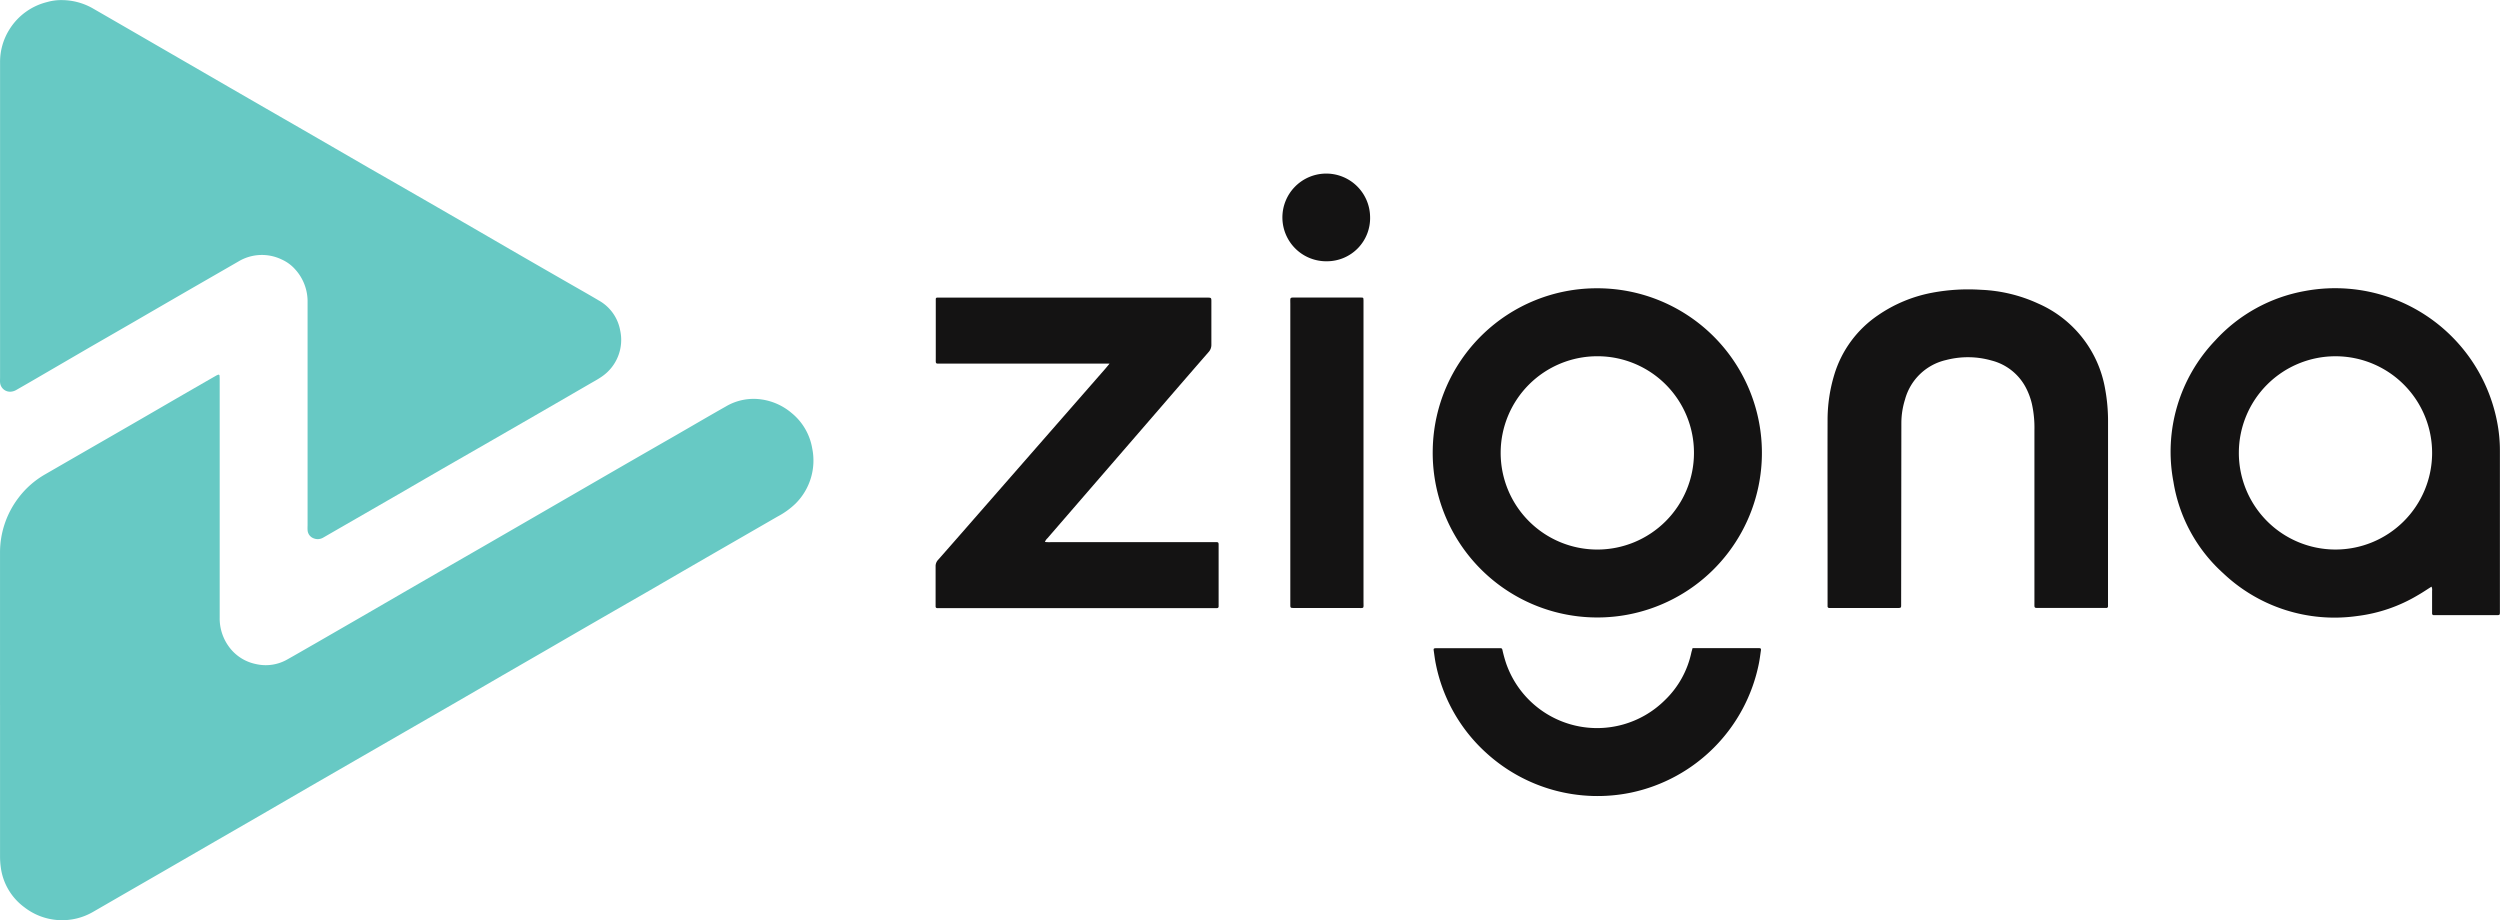 <svg xmlns="http://www.w3.org/2000/svg" width="128.738" height="47.381"><defs><clipPath id="a"><path fill="none" d="M0 0h128.738v47.381H0z" data-name="Rectangle 53"/></clipPath></defs><g data-name="Group 509"><g clip-path="url(#a)" data-name="Group 508"><path fill="#67c9c4" d="M.001 36.297v-7.813a4.651 4.651 0 0 1 .949-2.847 4.55 4.55 0 0 1 1.385-1.217q1.655-.956 3.311-1.909t3.284-1.9q1.087-.629 2.176-1.254a.8.8 0 0 1 .123-.059.054.054 0 0 1 .077.048c.007.091.007.182.007.273v12.184a2.454 2.454 0 0 0 .465 1.484 2.279 2.279 0 0 0 1.411.911 2.239 2.239 0 0 0 1.609-.241c.468-.262.932-.533 1.4-.8l2.317-1.337 2.244-1.3 1.891-1.093 2.271-1.307 2.387-1.38 4.088-2.365q1.714-.99 3.431-1.974c.851-.491 1.7-.989 2.554-1.472a2.813 2.813 0 0 1 1.865-.355 3.066 3.066 0 0 1 1.518.694 2.988 2.988 0 0 1 1.062 1.825 3.127 3.127 0 0 1-.855 2.835 4 4 0 0 1-.926.669q-1.844 1.065-3.689 2.127-1.442.833-2.882 1.67c-.8.46-1.594.915-2.39 1.374q-1.431.825-2.859 1.654l-2.341 1.351-2.334 1.354-2.673 1.54-2.627 1.515-2.294 1.323-2.623 1.522-2.27 1.309-2.647 1.531-2.294 1.322c-.441.255-.882.511-1.324.765a3.17 3.17 0 0 1-3.543-.234A3.041 3.041 0 0 1 .04 44.658a4 4 0 0 1-.038-.543v-7.813" data-name="Path 500"/><path fill="#67c9c4" d="M.003 11.329V3.217a3.15 3.15 0 0 1 .472-1.684A3.182 3.182 0 0 1 2.43.105a2.644 2.644 0 0 1 .781-.1 3.252 3.252 0 0 1 1.539.41q1.5.864 3 1.733l4.087 2.365q1.855 1.072 3.713 2.14 1.7.982 3.4 1.967 2.053 1.175 4.096 2.355 1.631.942 3.259 1.888 1.525.881 3.052 1.757c.489.281.981.558 1.465.846a2.212 2.212 0 0 1 1.113 1.545 2.287 2.287 0 0 1-.932 2.373c-.207.147-.434.266-.654.394q-1.724 1-3.45 1.995-1.525.88-3.052 1.756t-3.022 1.746q-1.667.962-3.335 1.921l-.851.491a.553.553 0 0 1-.5.029.474.474 0 0 1-.3-.426c-.007-.09 0-.182 0-.273V15.572a2.452 2.452 0 0 0-.638-1.7 2.04 2.04 0 0 0-.7-.512 2.345 2.345 0 0 0-2.225.106l-2.46 1.417q-1.442.833-2.882 1.669-1.146.662-2.294 1.322l-3.043 1.771q-.378.219-.757.435a.649.649 0 0 1-.229.083.516.516 0 0 1-.608-.476c-.007-.081 0-.164 0-.246v-8.112" data-name="Path 501"/><path fill="#141313" d="M125.212 30.209c-.239.15-.458.3-.684.429a7.991 7.991 0 0 1-3.15 1.085 8.324 8.324 0 0 1-6.889-2.2 8.046 8.046 0 0 1-2.566-4.705 8.294 8.294 0 0 1 2.154-7.289 8.207 8.207 0 0 1 4.628-2.546 8.494 8.494 0 0 1 9.9 6.824 7.641 7.641 0 0 1 .128 1.411v8.166c0 .331.029.291-.291.292h-3.113a.08.08 0 0 1-.088-.081v-1.174a.378.378 0 0 0-.028-.208m-4.937-11.867a4.976 4.976 0 1 0 4.966 5 4.975 4.975 0 0 0-4.966-5" data-name="Path 502"/><path fill="#141313" d="M82.247 14.845a8.476 8.476 0 1 1-8.467 8.284 8.447 8.447 0 0 1 8.467-8.284m.006 3.5a4.977 4.977 0 1 0 4.978 4.986 4.968 4.968 0 0 0-4.978-4.986" data-name="Path 503"/><path fill="#141313" d="M57.133 18.724h-8.635c-.345 0-.31.043-.31-.3v-3.032a.068.068 0 0 1 .07-.066h13.851c.288 0 .271-.01.271.263v2.158a.545.545 0 0 1-.15.39q-1.192 1.369-2.378 2.745l-5.913 6.835a.483.483 0 0 0-.13.191 2.01 2.01 0 0 0 .31.01h8.519c.092 0 .111.022.115.113v3.2c0 .055-.036.079-.086.085a.759.759 0 0 1-.082 0H48.272c-.07 0-.095-.039-.093-.1v-2.048a.47.47 0 0 1 .131-.341q.93-1.054 1.854-2.115l6.74-7.708c.064-.073.125-.149.225-.27" data-name="Path 504"/><path fill="#141313" d="M108.552 26.246v4.971a.08.08 0 0 1-.021.063.081.081 0 0 1-.06.027h-3.441c-.292 0-.267.014-.267-.263v-8.877a5.708 5.708 0 0 0-.127-1.355 3.546 3.546 0 0 0-.348-.914 2.763 2.763 0 0 0-1.725-1.331 4.445 4.445 0 0 0-2.347-.028 2.844 2.844 0 0 0-2.118 2.037 4.078 4.078 0 0 0-.187 1.209l-.011 9.15v.246c0 .106-.02.122-.129.127h-3.578a.082.082 0 0 1-.082-.089v-2.786c0-2.258-.006-4.516 0-6.774a8.03 8.03 0 0 1 .347-2.367 5.677 5.677 0 0 1 2.254-3.06 7.291 7.291 0 0 1 2.8-1.161 10.088 10.088 0 0 1 2.5-.148 7.791 7.791 0 0 1 2.951.711 5.891 5.891 0 0 1 3.442 4.4 9.084 9.084 0 0 1 .149 1.71v4.507" data-name="Path 505"/><path fill="#141313" d="M87.166 33.377h3.422c.078 0 .1.028.093.1-.034.234-.062.469-.109.7a8.5 8.5 0 0 1-6.583 6.639 8.5 8.5 0 0 1-7.449-2.041 8.385 8.385 0 0 1-2.6-4.572c-.049-.231-.076-.466-.11-.7-.015-.1 0-.12.119-.124h3.327c.054 0 .077.032.09.082a6.857 6.857 0 0 0 .187.683 4.957 4.957 0 0 0 8.175 1.916 4.782 4.782 0 0 0 1.371-2.467c.008-.036.019-.07.029-.105l.031-.111" data-name="Path 506"/><path fill="#141313" d="M66.445 23.293v-7.645c0-.359-.049-.325.313-.326h3.304c.148 0 .149 0 .152.156v15.509c0 .374.053.322-.31.323h-3.222c-.259 0-.237 0-.237-.236v-7.782" data-name="Path 507"/><path fill="#141313" d="M68.353 13.454a2.258 2.258 0 1 1 2.2-2.3 2.223 2.223 0 0 1-2.2 2.3" data-name="Path 508"/></g></g></svg>